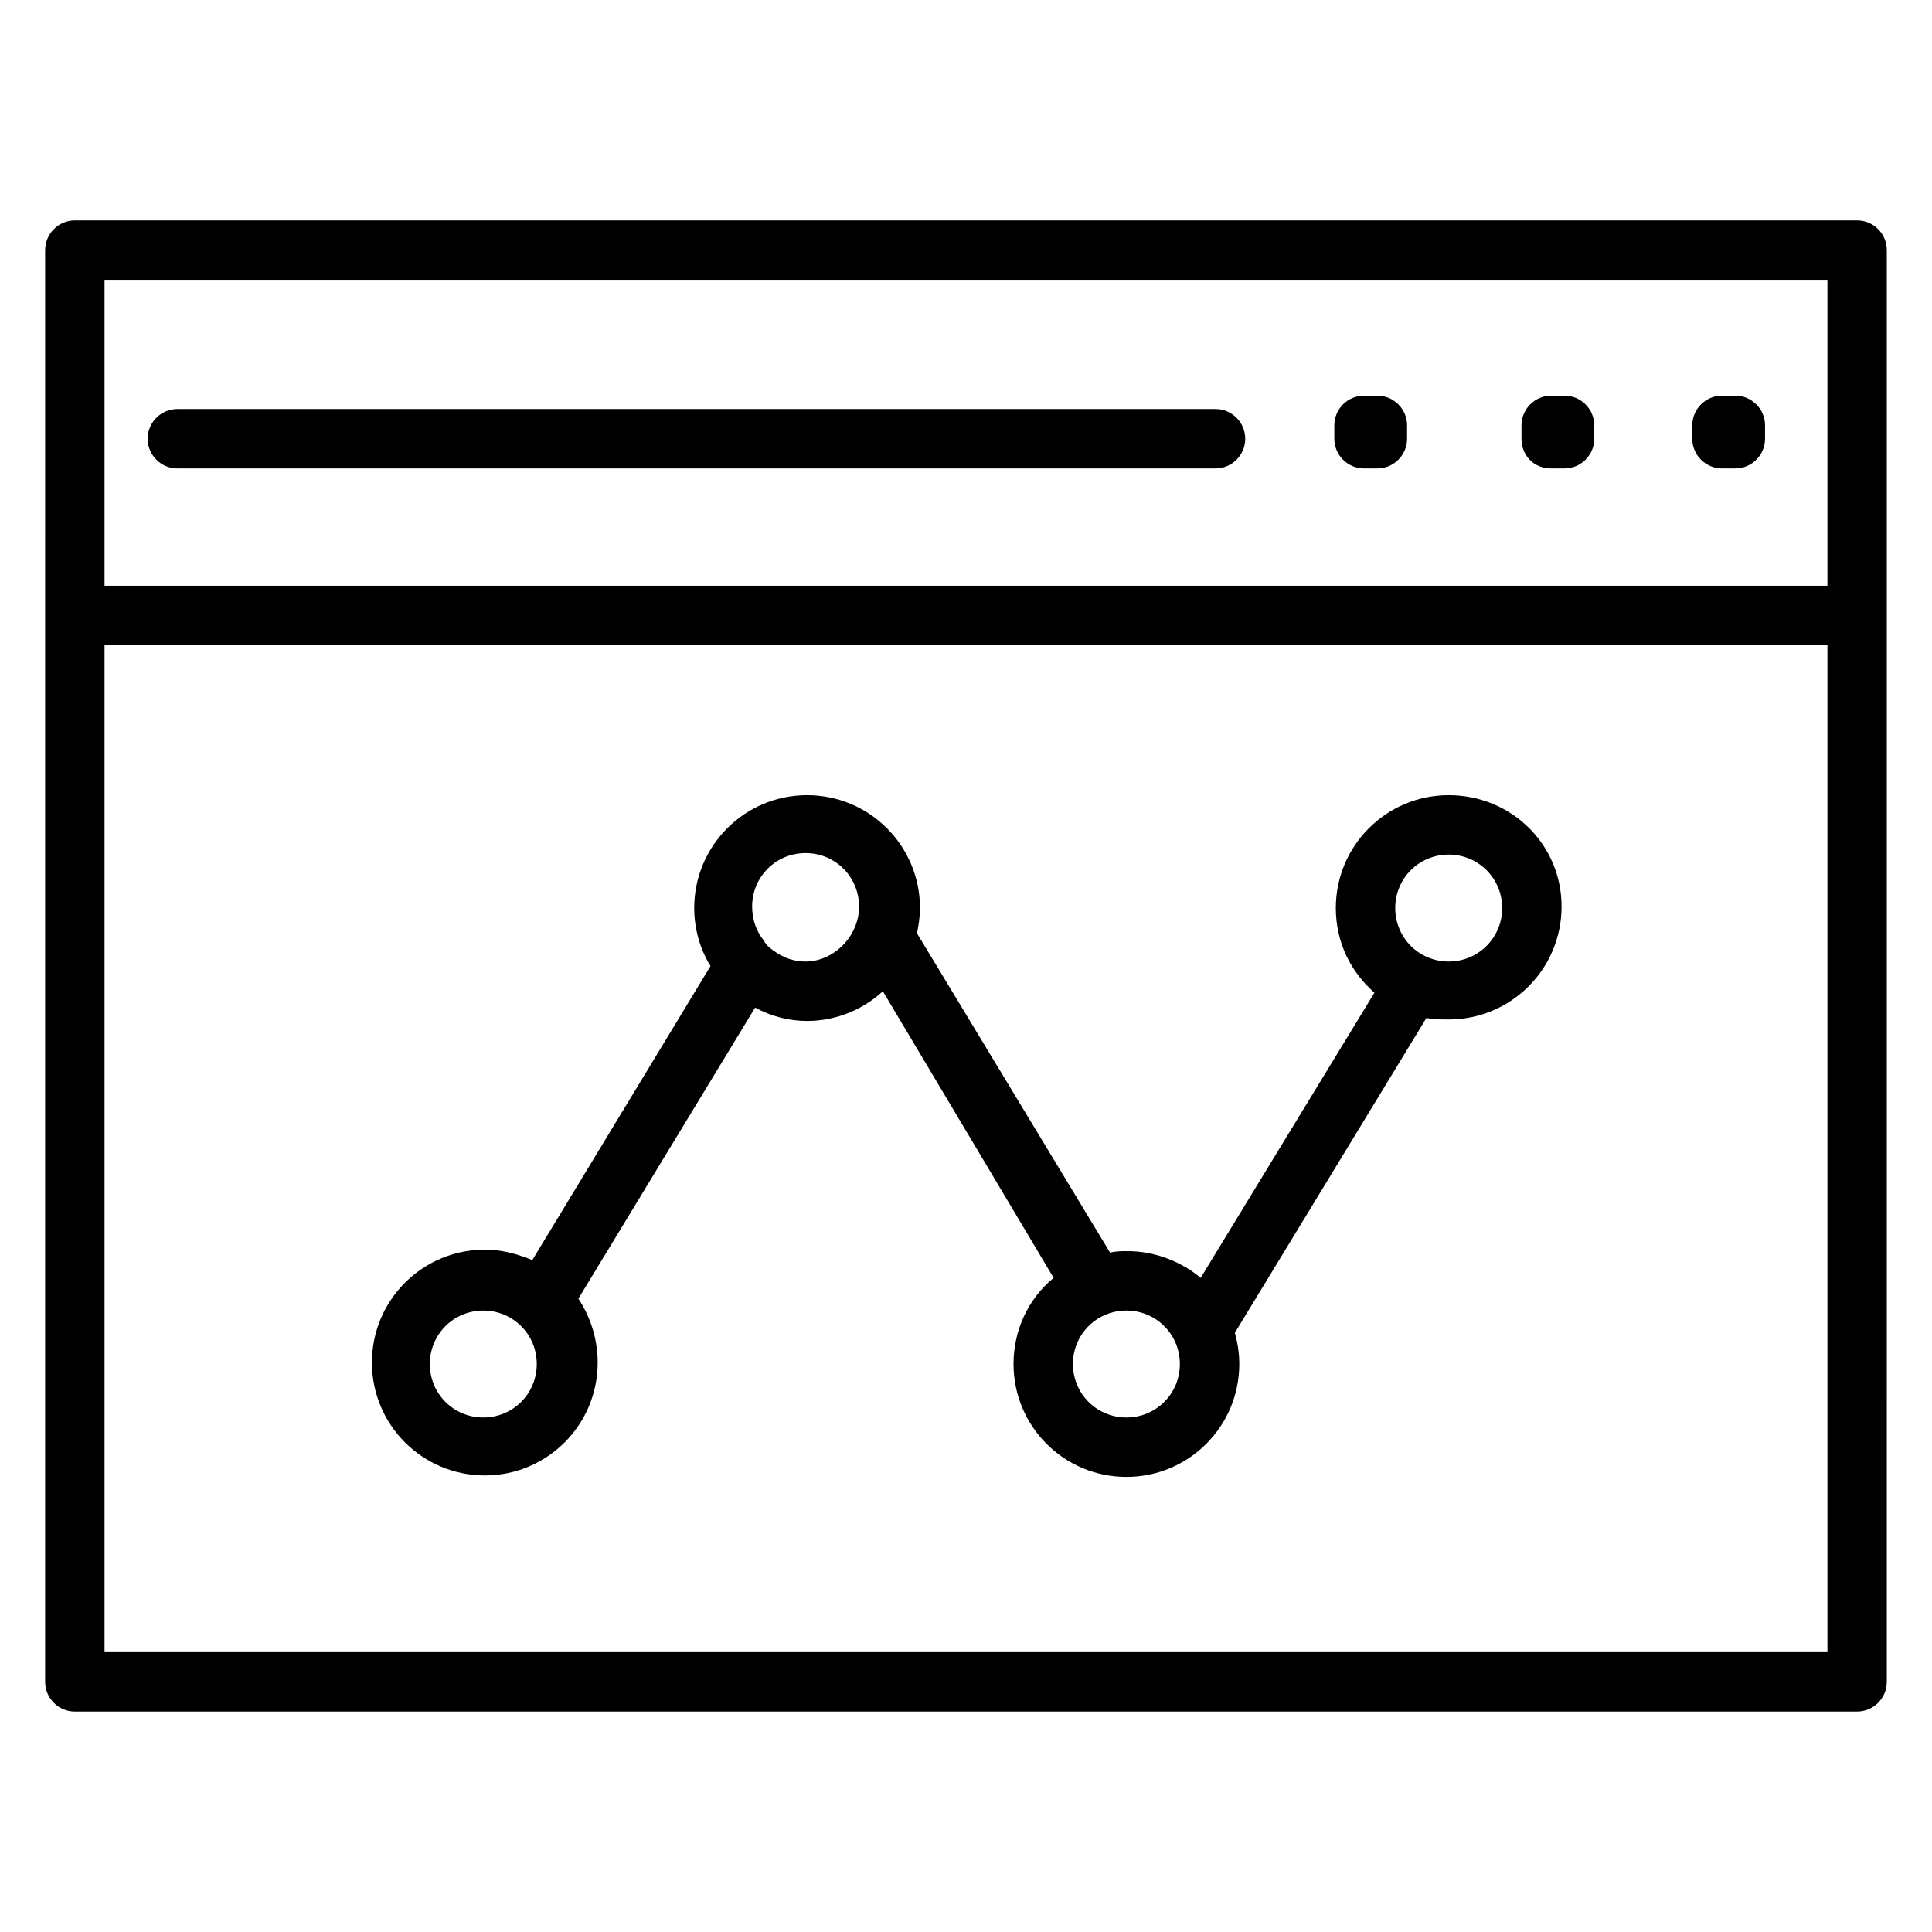 <?xml version="1.0" encoding="UTF-8"?>
<!-- Uploaded to: SVG Repo, www.svgrepo.com, Generator: SVG Repo Mixer Tools -->
<svg fill="#000000" width="800px" height="800px" version="1.1" viewBox="144 144 512 512" xmlns="http://www.w3.org/2000/svg">
 <g>
  <path d="m155.96 589.71c0 4.328 3.543 7.871 7.871 7.871h472.32c4.328 0 7.871-3.543 7.871-7.871l0.004-379.43c0-4.328-3.543-7.871-7.871-7.871h-472.32c-4.328 0-7.871 3.543-7.871 7.871zm15.746-7.871v-266.86h456.58v266.86zm456.58-363.69v81.082h-456.58v-81.082z"/>
  <path d="m191 268.14h275.13c4.328 0 7.871-3.543 7.871-7.871s-3.543-7.871-7.871-7.871h-275.13c-4.328 0-7.871 3.543-7.871 7.871 0 4.332 3.543 7.871 7.871 7.871z"/>
  <path d="m600.34 268.14h3.543c4.328 0 7.871-3.543 7.871-7.871v-3.543c0-4.328-3.543-7.871-7.871-7.871h-3.543c-4.328 0-7.871 3.543-7.871 7.871v3.543c0 4.332 3.543 7.871 7.871 7.871z"/>
  <path d="m555.08 268.14h3.543c4.328 0 7.871-3.543 7.871-7.871v-3.543c0-4.328-3.543-7.871-7.871-7.871h-3.543c-4.328 0-7.871 3.543-7.871 7.871v3.543c0 4.332 3.148 7.871 7.871 7.871z"/>
  <path d="m505.48 268.14h3.543c4.328 0 7.871-3.543 7.871-7.871v-3.543c0-4.328-3.543-7.871-7.871-7.871h-3.543c-4.328 0-7.871 3.543-7.871 7.871v3.543c0 4.332 3.539 7.871 7.871 7.871z"/>
  <path d="m527.92 354.73c-16.531 0-29.914 13.383-29.914 29.914 0 9.055 3.938 16.926 10.234 22.434l-46.051 75.574c-5.117-4.328-12.203-7.086-19.285-7.086-1.574 0-3.148 0-4.723 0.395l-51.168-84.625c0.395-1.969 0.789-4.328 0.789-6.691 0-16.531-13.383-29.914-29.914-29.914s-29.914 13.383-29.914 29.914c0 5.512 1.574 11.02 4.328 15.352l-47.23 77.934c-3.938-1.574-7.871-2.754-12.594-2.754-16.531 0-29.914 13.383-29.914 29.914s13.383 29.914 29.914 29.914 29.914-13.383 29.914-29.914c0-6.297-1.969-12.203-5.117-16.926l46.84-77.145c4.328 2.363 9.055 3.543 13.777 3.543 7.871 0 14.957-3.148 20.074-7.871l45.258 75.961c-6.691 5.512-10.629 13.777-10.629 22.828 0 16.531 13.383 29.914 29.914 29.914s29.914-13.383 29.914-29.914c0-2.754-0.395-5.512-1.18-8.266l50.773-83.445c1.969 0.395 3.938 0.395 5.902 0.395 16.531 0 29.914-13.383 29.914-29.914s-13.383-29.52-29.914-29.52zm-255.84 164.92c-7.871 0-14.168-6.297-14.168-14.168s6.297-14.168 14.168-14.168 14.168 6.297 14.168 14.168-6.297 14.168-14.168 14.168zm85.41-120.84c-3.938 0-7.086-1.574-9.84-3.938-0.395-0.395-0.789-0.789-1.18-1.574-1.969-2.363-3.148-5.512-3.148-9.055 0-7.871 6.297-14.168 14.168-14.168 7.871 0 14.168 6.297 14.168 14.168 0.004 7.875-6.688 14.566-14.168 14.566zm85.02 120.84c-7.871 0-14.168-6.297-14.168-14.168s6.297-14.168 14.168-14.168c7.871 0 14.168 6.297 14.168 14.168s-6.297 14.168-14.168 14.168zm85.41-120.84c-7.871 0-14.168-6.297-14.168-14.168 0-7.871 6.297-14.168 14.168-14.168 7.871 0 14.168 6.297 14.168 14.168 0.004 7.871-6.297 14.168-14.168 14.168z"/>
 </g>
</svg>
